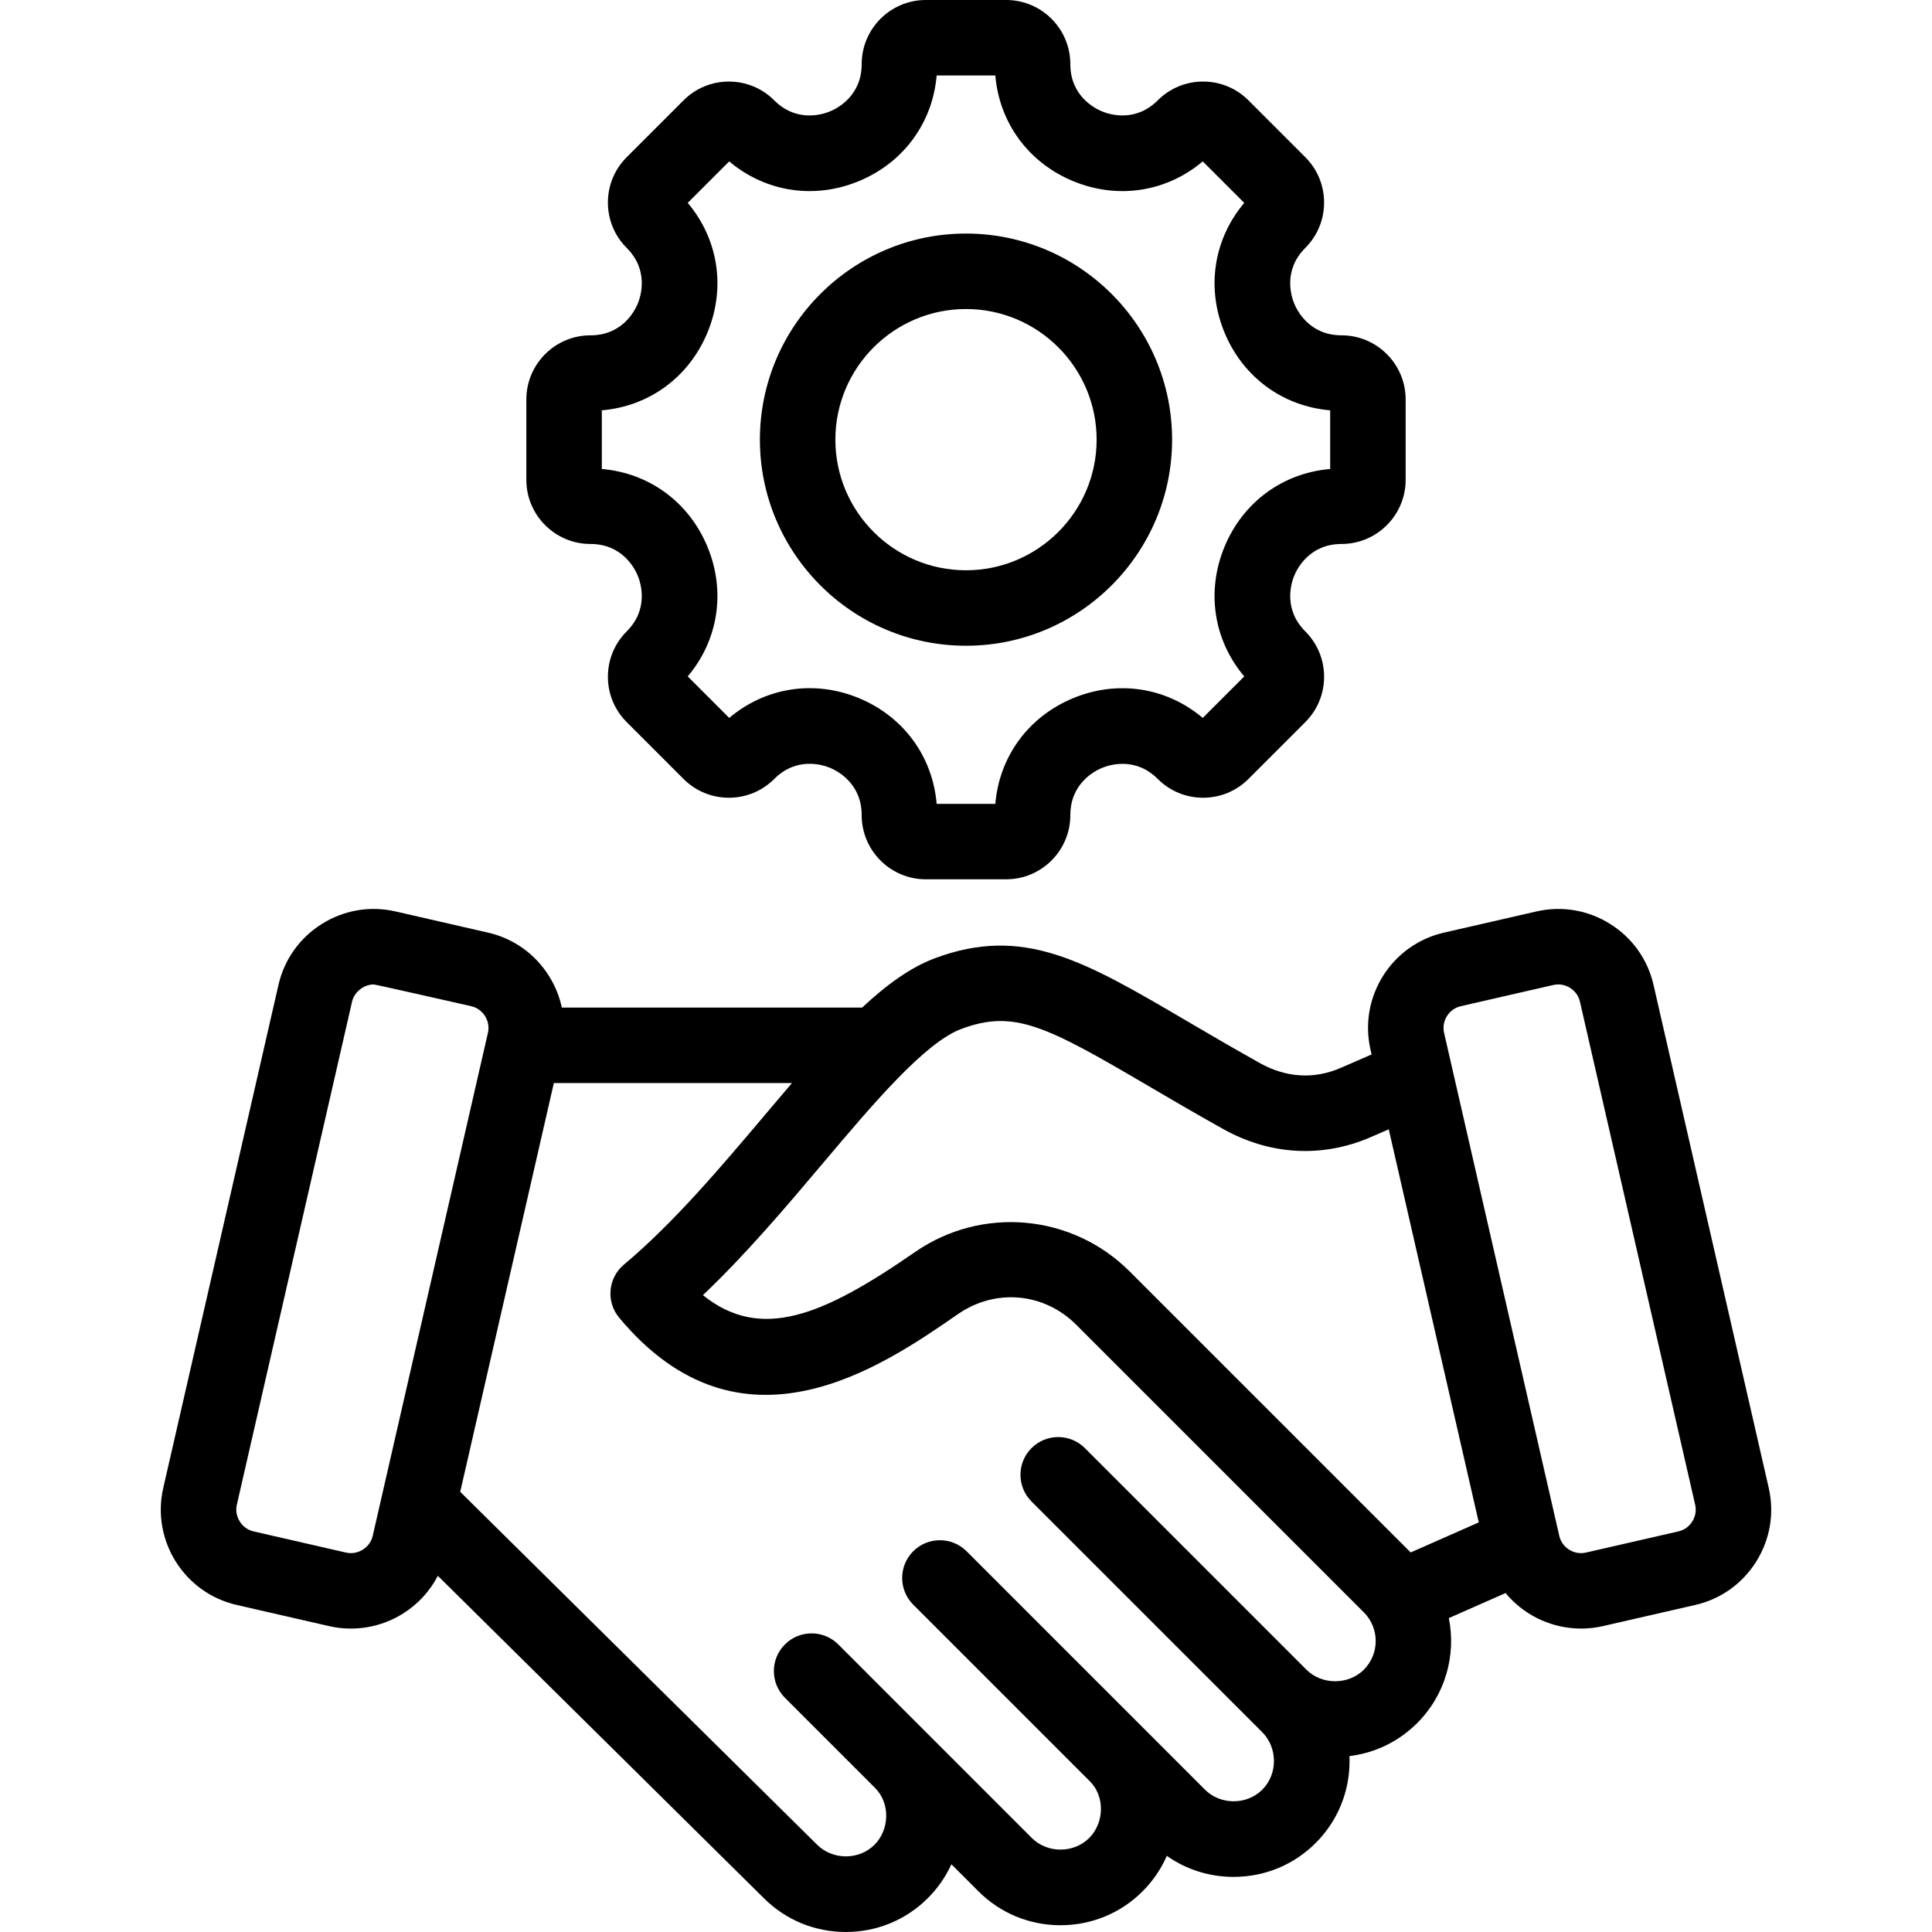 <svg id="Layer_1" enable-background="new 0 0 512 512" height="512" viewBox="0 0 512 512" width="512" xmlns="http://www.w3.org/2000/svg"><path d="m468.735 394.319-30.537-133.33c-1.54-6.722-5.619-12.451-11.486-16.131-5.866-3.681-12.799-4.858-19.521-3.32l-24.542 5.621c-13.911 3.186-22.637 17.096-19.451 31.007l.292 1.276-8.162 3.552c-7.054 3.067-14.455 2.639-21.401-1.241-7.414-4.143-14.001-8.007-19.813-11.416-26.75-15.693-42.896-25.163-66.356-16.392-6.453 2.412-12.804 7.02-19.29 13.076h-79.574c-.627-2.928-1.768-5.759-3.41-8.376-3.681-5.868-9.41-9.946-16.132-11.486l-24.542-5.621c-6.719-1.54-13.654-.361-19.521 3.32-5.867 3.68-9.946 9.409-11.486 16.131l-30.537 133.33c-3.186 13.911 5.54 27.821 19.452 31.008 0 0 24.541 5.621 24.541 5.621 6.667 1.525 13.731.313 19.521-3.32 3.991-2.503 7.152-5.955 9.252-10.022l86.378 85.412c5.791 5.792 13.512 8.981 21.747 8.981 8.229-.001 15.951-3.191 21.741-8.982 2.635-2.634 4.73-5.667 6.232-8.966l7.176 7.176c5.791 5.792 13.511 8.981 21.747 8.981 8.229-.002 15.951-3.192 21.743-8.983 2.75-2.75 4.913-5.935 6.426-9.403 5.136 3.623 11.263 5.575 17.706 5.575 8.229-.001 15.951-3.191 21.743-8.983 5.79-5.79 8.979-13.512 8.98-21.74 0-.432-.009-.861-.026-1.289 6.789-.826 13.057-3.861 17.948-8.753 7.545-7.545 10.338-18.067 8.386-27.82l15.036-6.636c1.746 2.109 3.834 3.953 6.226 5.453 5.777 3.624 12.873 4.841 19.521 3.32l24.541-5.621c6.722-1.54 12.45-5.619 16.131-11.485 3.682-5.868 4.86-12.802 3.321-19.524zm-213.974-121.64c13.927-5.208 22.311-.886 49.232 14.909 5.896 3.459 12.58 7.38 20.178 11.625 12.425 6.941 26.321 7.693 39.135 2.121l4.727-2.057 23.857 104.173-18.047 7.965-74.483-74.482c-15.239-15.239-39.157-17.394-56.875-5.126-24.473 16.947-40.875 23.735-56.208 11.422 11.488-10.902 22.182-23.566 31.83-34.991 13.259-15.703 26.969-31.939 36.654-35.559zm-163.038 138.773-24.541-5.621c-3.108-.712-5.133-3.938-4.421-7.047 0 0 30.512-133.222 30.537-133.33.588-2.568 3.13-4.567 5.752-4.567.433 0 25.837 5.768 25.837 5.768 1.515.347 2.813 1.276 3.654 2.618s1.114 2.914.767 4.429l-30.537 133.33c-.712 3.11-3.939 5.133-7.048 4.42zm269.708 31.037c-4.087 4.087-11.137 4.07-15.203.002l-58.722-58.725c-3.905-3.903-10.235-3.904-14.143 0-3.905 3.905-3.905 10.237 0 14.143 0 0 60.866 60.862 61.166 61.163 4.062 4.076 4.147 11.053-.001 15.2-4.119 4.119-11.091 4.117-15.204.002l-63.168-63.172c-3.905-3.902-10.235-3.904-14.143 0-3.905 3.905-3.905 10.236 0 14.143 0 0 46.845 46.848 46.849 46.852 4.035 4.036 3.751 11.028-.209 14.986-4.108 4.106-11.103 4.106-15.204.003l-51.294-51.297c-3.905-3.903-10.235-3.904-14.143 0-3.905 3.905-3.905 10.236 0 14.143 0 0 23.894 23.895 23.902 23.903 4.057 4.057 3.837 11.043-.159 15.041-4.145 4.147-11.118 4.087-15.243-.038l-94.547-93.49 24.811-108.328h63.103c-2.309 2.697-4.656 5.475-7.053 8.313-11.91 14.104-24.225 28.688-37.482 39.804-4.221 3.54-4.784 9.827-1.26 14.062 32.332 38.836 69.708 12.953 89.788-.949 9.92-6.871 22.812-5.708 31.346 2.825l76.213 76.212c4.191 4.191 4.191 11.011 0 15.202zm87.042-39.276c-.842 1.342-2.14 2.271-3.654 2.618l-24.541 5.621c-1.519.348-3.088.073-4.43-.767-1.342-.842-2.271-2.14-2.618-3.653l-30.536-133.331c-.348-1.515-.075-3.088.767-4.429.842-1.342 2.139-2.271 3.653-2.618l24.542-5.621c1.51-.348 3.085-.075 4.429.768 1.342.842 2.271 2.139 2.618 3.653l30.537 133.33c.347 1.515.073 3.087-.767 4.429zm-192.473-232.083c30.116 0 54.618-24.501 54.618-54.618s-24.502-54.618-54.618-54.618-54.618 24.501-54.618 54.618 24.502 54.618 54.618 54.618zm0-89.235c19.089 0 34.618 15.53 34.618 34.618s-15.529 34.617-34.618 34.617-34.618-15.529-34.618-34.618 15.529-34.617 34.618-34.617zm-99.517 62.265c8.396 0 11.708 6.419 12.523 8.386.814 1.967 3.012 8.847-2.925 14.784-3.211 3.21-4.979 7.479-4.979 12.02s1.769 8.81 4.979 12.018l15.063 15.064c3.21 3.209 7.479 4.977 12.019 4.977 4.541 0 8.81-1.768 12.019-4.978 5.95-5.952 12.825-3.757 14.792-2.942 1.966.814 8.379 4.125 8.379 12.539 0 9.372 7.625 16.997 16.997 16.997h21.301c9.372 0 16.997-7.625 16.997-16.997 0-8.396 6.419-11.708 8.386-12.522 1.968-.815 8.849-3.013 14.785 2.924 3.209 3.21 7.478 4.979 12.019 4.979 4.539 0 8.808-1.768 12.019-4.978l15.063-15.063c3.211-3.21 4.979-7.479 4.979-12.02s-1.769-8.81-4.979-12.019c-5.938-5.937-3.74-12.817-2.926-14.785s4.126-8.386 12.522-8.386c9.372 0 16.997-7.625 16.997-16.997v-21.301c0-9.372-7.625-16.997-16.997-16.997-8.396 0-11.708-6.418-12.522-8.386s-3.012-8.848 2.925-14.784c3.211-3.21 4.979-7.479 4.979-12.02 0-4.54-1.769-8.809-4.979-12.019l-15.064-15.063c-3.21-3.209-7.479-4.977-12.018-4.977-4.541 0-8.81 1.768-12.019 4.978-5.938 5.938-12.818 3.74-14.785 2.925s-8.386-4.126-8.386-12.523c0-9.369-7.625-16.994-16.997-16.994h-21.3c-9.372 0-16.997 7.625-16.997 16.997 0 8.397-6.419 11.708-8.386 12.523-1.968.816-8.848 3.014-14.785-2.924-3.209-3.21-7.478-4.979-12.019-4.979-4.54 0-8.809 1.768-12.02 4.978l-15.063 15.063c-3.21 3.21-4.979 7.479-4.979 12.019 0 4.541 1.769 8.81 4.979 12.019 5.938 5.937 3.74 12.817 2.926 14.784-.815 1.967-4.127 8.386-12.523 8.386-9.372 0-16.996 7.625-16.996 16.997v21.301c0 9.372 7.624 16.996 16.996 16.996zm3.004-35.421c12.525-1.063 23.088-8.754 27.997-20.606s2.879-24.758-5.227-34.367l10.994-10.995c9.607 8.105 22.516 10.135 34.368 5.227 11.852-4.909 19.543-15.472 20.605-27.997h15.549c1.063 12.525 8.754 23.088 20.605 27.997 11.851 4.91 24.759 2.879 34.367-5.226l10.995 10.995c-8.104 9.608-10.136 22.516-5.227 34.368s15.471 19.543 27.997 20.605v15.548c-12.526 1.062-23.088 8.753-27.997 20.605s-2.879 24.759 5.227 34.368l-10.995 10.995c-9.608-8.105-22.517-10.135-34.367-5.226-11.852 4.909-19.543 15.472-20.605 27.997h-15.548c-1.063-12.536-8.751-23.106-20.6-28.014-11.848-4.909-24.759-2.871-34.375 5.244l-10.994-10.996c8.104-9.608 10.136-22.516 5.227-34.367s-15.472-19.543-27.997-20.606v-15.549z"/></svg>